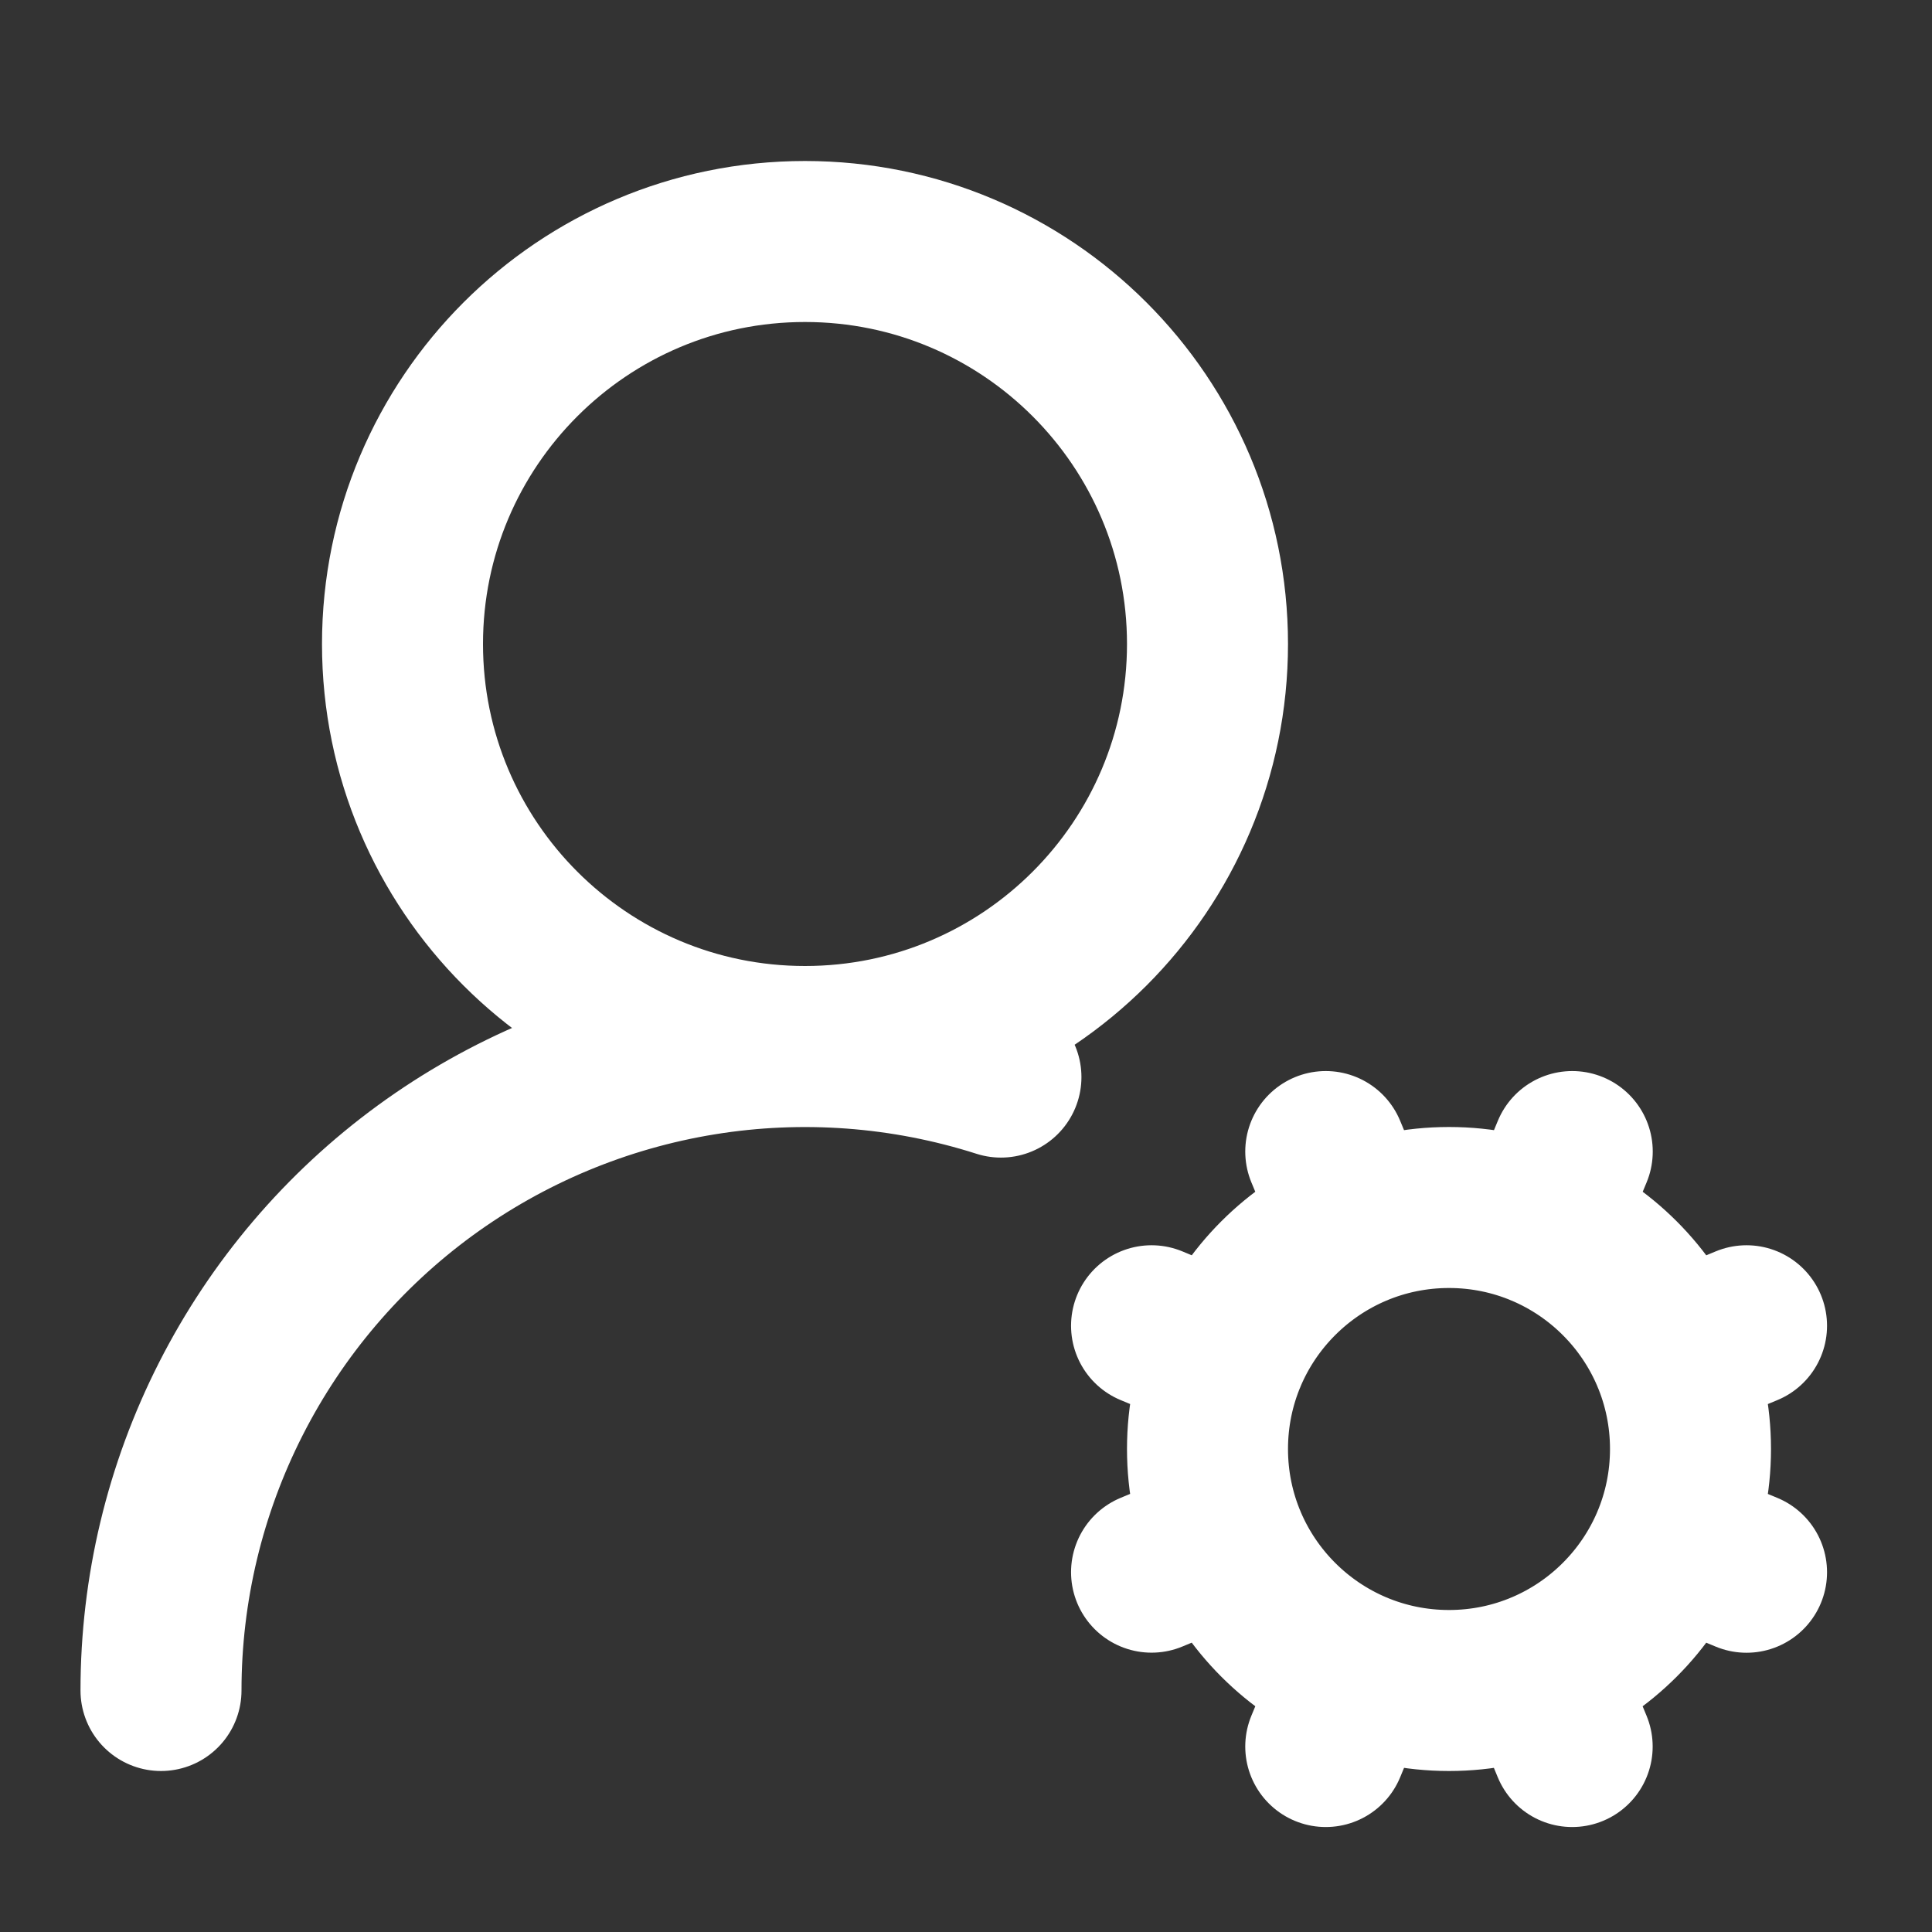 <svg width="24" height="24" viewBox="0 0 24 24" fill="none" xmlns="http://www.w3.org/2000/svg">
<rect x="0" y="0" width="24" height="24" fill="#333333" stroke="none"/>
<path d="M14.305 19.53L15.228 19.148M15.228 16.852L14.305 16.469M16.852 15.228L16.469 14.305M16.852 20.772L16.469 21.696M19.148 15.228L19.531 14.305M19.53 21.696L19.148 20.772M2 21C2 19.741 2.297 18.5 2.868 17.377C3.438 16.255 4.265 15.283 5.282 14.54C6.299 13.798 7.476 13.306 8.719 13.104C9.962 12.902 11.235 12.997 12.434 13.38M20.772 16.852L21.696 16.469M20.772 19.148L21.696 19.531M15 8C15 10.761 12.761 13 10 13C7.239 13 5 10.761 5 8C5 5.239 7.239 3 10 3C12.761 3 15 5.239 15 8ZM21 18C21 19.657 19.657 21 18 21C16.343 21 15 19.657 15 18C15 16.343 16.343 15 18 15C19.657 15 21 16.343 21 18Z" stroke="white" stroke-width="2" stroke-linecap="round" stroke-linejoin="round"/>
</svg>
